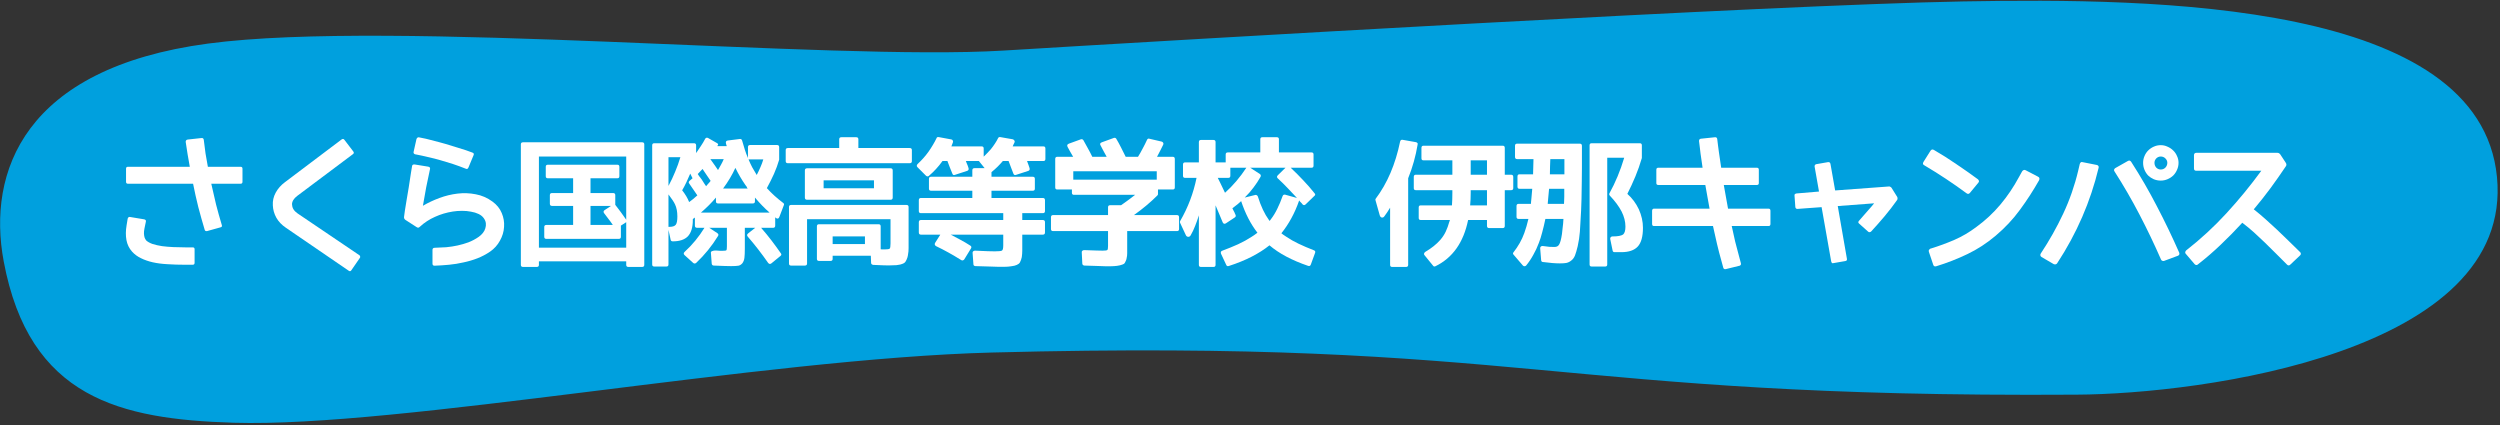 <svg width="1017" height="173" viewBox="0 0 1017 173" fill="none" xmlns="http://www.w3.org/2000/svg">
<rect x="0" y="0" width="1017" height="173" fill="#333333" stroke="none"/>
<path fill-rule="evenodd" clip-rule="evenodd" d="M1015.77 71.995C1008.83 0.582 877.141 -0.847 798.587 0.582C720.033 2.01 478.596 16.292 408.129 20.577C337.662 24.862 159.76 7.723 84.672 17.721C9.584 27.719 -5.249 70.081 1.498 106.273C11.895 161.975 48.861 170.545 95.069 171.973C162.071 174.03 309.775 145.865 403.508 143.408C621.841 137.695 629.928 161.975 844.795 160.547C895.624 160.262 1022.7 143.408 1015.77 71.995Z" fill="#00A0DE"/>
<path d="M935.707 103.86L931.699 107.645C931.254 108.09 930.808 108.09 930.363 107.645C928.767 106.049 927.227 104.509 925.743 103.025C924.259 101.541 922.793 100.093 921.345 98.683C919.898 97.273 918.432 95.9 916.948 94.564C915.464 93.228 913.868 91.911 912.161 90.612C909.341 93.692 906.446 96.642 903.477 99.462C900.546 102.283 897.41 104.992 894.07 107.589C893.885 107.775 893.662 107.849 893.402 107.812C893.179 107.775 892.975 107.664 892.79 107.478L889.172 103.248C888.986 103.062 888.912 102.858 888.949 102.635C888.986 102.375 889.097 102.134 889.283 101.912C895.22 97.273 900.694 92.226 905.704 86.771C910.751 81.279 915.482 75.508 919.898 69.46H893.402C892.808 69.46 892.511 69.144 892.511 68.513V63.114C892.511 62.854 892.586 62.631 892.734 62.446C892.92 62.26 893.142 62.167 893.402 62.167H926.467C926.912 62.167 927.302 62.39 927.635 62.835L929.862 66.231C930.196 66.751 930.196 67.233 929.862 67.678C927.821 70.721 925.724 73.709 923.572 76.64C921.42 79.535 919.175 82.374 916.837 85.157C918.581 86.53 920.214 87.903 921.735 89.276C923.294 90.649 924.815 92.04 926.3 93.451C927.858 94.898 929.398 96.382 930.92 97.904C932.441 99.388 934.037 100.947 935.707 102.58C935.892 102.765 935.985 102.988 935.985 103.248C935.985 103.47 935.892 103.674 935.707 103.86Z" fill="white"/>
<path d="M881.668 66.231C881.668 65.563 881.408 64.969 880.889 64.45C880.369 63.93 879.738 63.67 878.996 63.67C878.291 63.67 877.679 63.93 877.159 64.45C876.677 64.969 876.436 65.563 876.436 66.231C876.436 66.973 876.677 67.623 877.159 68.179C877.679 68.699 878.291 68.959 878.996 68.959C879.738 68.959 880.369 68.699 880.889 68.179C881.408 67.623 881.668 66.973 881.668 66.231ZM886.233 66.231C886.233 67.233 886.028 68.179 885.62 69.07C885.249 69.96 884.73 70.74 884.062 71.408C883.394 72.039 882.614 72.54 881.724 72.911C880.87 73.282 879.961 73.467 878.996 73.467C877.994 73.467 877.048 73.282 876.157 72.911C875.304 72.54 874.543 72.039 873.875 71.408C873.244 70.74 872.743 69.96 872.372 69.07C872.001 68.179 871.816 67.233 871.816 66.231C871.816 65.266 872.001 64.357 872.372 63.503C872.743 62.613 873.244 61.852 873.875 61.221C874.543 60.553 875.304 60.034 876.157 59.663C877.048 59.254 877.994 59.05 878.996 59.05C879.961 59.05 880.87 59.254 881.724 59.663C882.614 60.034 883.394 60.553 884.062 61.221C884.73 61.852 885.249 62.613 885.62 63.503C886.028 64.357 886.233 65.266 886.233 66.231ZM853.725 68.235C850.422 82.04 844.8 94.991 836.859 107.088C836.562 107.534 836.116 107.664 835.523 107.478C835.485 107.478 835.448 107.459 835.411 107.422L830.457 104.528C830.197 104.342 830.049 104.12 830.012 103.86C829.975 103.6 830.03 103.359 830.179 103.136C833.63 97.941 836.673 92.541 839.308 86.938C841.943 81.335 843.984 75.471 845.431 69.348L846.043 66.732C846.117 66.472 846.247 66.249 846.433 66.064C846.655 65.878 846.897 65.841 847.156 65.953L853.057 67.122C853.613 67.307 853.836 67.678 853.725 68.235ZM886.511 102.802C886.696 103.396 886.529 103.804 886.01 104.027L880.332 106.142C880.11 106.216 879.868 106.198 879.609 106.086C879.386 106.012 879.219 105.845 879.108 105.585C876.361 99.314 873.448 93.228 870.368 87.328C867.288 81.39 863.893 75.527 860.182 69.738C859.848 69.255 859.941 68.81 860.46 68.402L865.581 65.507C866.138 65.173 866.602 65.285 866.973 65.841C870.795 71.779 874.283 77.809 877.438 83.932C880.629 90.018 883.653 96.308 886.511 102.802Z" fill="white"/>
<path d="M801.356 78.477C801.208 78.662 801.003 78.792 800.744 78.867C800.484 78.904 800.243 78.829 800.02 78.644C794.491 74.562 788.776 70.777 782.876 67.288C782.208 66.992 782.078 66.509 782.486 65.841L785.325 61.332C785.696 60.776 786.16 60.664 786.716 60.998C789.871 62.817 792.895 64.728 795.79 66.732C798.721 68.699 801.653 70.758 804.584 72.91C804.807 73.096 804.956 73.319 805.03 73.579C805.104 73.801 805.03 74.042 804.807 74.302L801.356 78.477ZM811.821 95.9C808.221 98.943 804.399 101.429 800.354 103.359C796.346 105.288 792.116 106.94 787.663 108.313C787.032 108.498 786.624 108.294 786.438 107.701L784.657 102.412C784.583 102.078 784.601 101.819 784.712 101.633C784.861 101.448 785.046 101.281 785.269 101.132H785.38C788.757 100.093 791.986 98.906 795.066 97.57C798.146 96.234 801.115 94.49 803.972 92.337C807.646 89.665 810.912 86.622 813.769 83.208C816.626 79.794 819.131 76.083 821.284 72.076L822.62 69.682C822.805 69.422 823.009 69.255 823.232 69.181C823.492 69.07 823.751 69.088 824.011 69.237L829.021 71.853C829.578 72.113 829.763 72.521 829.578 73.078V73.189C827.166 77.456 824.549 81.501 821.729 85.324C818.946 89.146 815.643 92.671 811.821 95.9Z" fill="white"/>
<path d="M771.698 81.427C770.103 83.691 768.414 85.88 766.633 87.996C764.889 90.074 763.07 92.133 761.178 94.174C761.029 94.323 760.825 94.416 760.565 94.453C760.343 94.49 760.139 94.416 759.953 94.23L756.335 91.002C755.853 90.63 755.834 90.222 756.279 89.777L757.782 88.051C758.561 87.161 759.341 86.27 760.12 85.38C760.936 84.489 761.697 83.598 762.402 82.708L747.596 83.821L751.325 105.252C751.436 105.808 751.214 106.124 750.657 106.198L745.87 107.033C745.573 107.144 745.351 107.107 745.202 106.922C745.054 106.736 744.961 106.532 744.924 106.309L741.027 84.266C738.689 84.452 736.648 84.6 734.904 84.712C733.197 84.823 731.954 84.916 731.175 84.99C730.692 84.99 730.414 84.73 730.34 84.211L730.006 79.535C729.969 79.275 730.024 79.09 730.173 78.978C730.358 78.83 730.562 78.737 730.785 78.7L739.97 77.921L738.188 67.79C738.114 67.382 738.3 67.047 738.745 66.788H738.856L743.644 65.953C744.2 65.879 744.534 66.138 744.645 66.732L746.538 77.475L768.414 75.861C768.637 75.824 768.841 75.88 769.026 76.028C769.249 76.139 769.416 76.288 769.527 76.473L771.81 80.147C771.884 80.333 771.921 80.555 771.921 80.815C771.921 81.038 771.847 81.242 771.698 81.427Z" fill="white"/>
<path d="M720.22 85.769V91.113C720.22 91.669 719.96 91.948 719.441 91.948H704.467C704.912 94.063 705.376 96.16 705.859 98.238C706.378 100.279 706.916 102.32 707.473 104.361L708.197 107.088C708.308 107.571 708.141 107.905 707.696 108.09L702.018 109.482C701.758 109.556 701.535 109.519 701.35 109.371C701.164 109.259 701.053 109.092 701.016 108.87L700.292 106.198C699.624 103.86 699.012 101.503 698.455 99.128C697.936 96.753 697.398 94.36 696.841 91.948H672.794C672.572 91.948 672.386 91.874 672.238 91.725C672.126 91.54 672.071 91.335 672.071 91.113V85.769C672.071 85.509 672.126 85.305 672.238 85.157C672.386 84.971 672.572 84.878 672.794 84.878H695.45C695.153 83.171 694.856 81.52 694.559 79.924C694.262 78.291 693.984 76.733 693.724 75.249H674.576C674.056 75.249 673.796 74.989 673.796 74.469V69.07C673.796 68.513 674.056 68.235 674.576 68.235H692.611C692.24 65.823 691.961 63.893 691.776 62.446C691.627 60.998 691.534 60.201 691.497 60.052L691.163 57.38C691.163 56.824 691.405 56.508 691.887 56.434L697.732 55.822C698.214 55.822 698.492 56.063 698.567 56.545L698.901 59.273C698.901 59.31 699.012 60.145 699.235 61.778C699.457 63.373 699.773 65.526 700.181 68.235H714.709C715.229 68.235 715.489 68.513 715.489 69.07V74.469C715.489 74.989 715.229 75.249 714.709 75.249H701.239C701.498 76.77 701.777 78.329 702.074 79.924C702.37 81.52 702.667 83.171 702.964 84.878H719.441C719.96 84.878 720.22 85.175 720.22 85.769Z" fill="white"/>
<path d="M630.167 76.807C630.055 78.143 629.944 79.331 629.833 80.37C629.759 81.372 629.684 82.225 629.61 82.93H636.234C636.271 82.633 636.29 82.244 636.29 81.761C636.29 81.242 636.308 80.629 636.345 79.924V76.807H630.167ZM636.401 70.907V64.728H630.668C630.631 65.693 630.594 66.695 630.556 67.734C630.556 68.773 630.538 69.831 630.501 70.907H636.401ZM662.007 78.867C663.973 80.611 665.532 82.707 666.682 85.157C667.796 87.643 668.352 90.148 668.352 92.671C668.352 96.234 667.647 98.776 666.237 100.297C664.827 101.819 662.6 102.58 659.557 102.58H656.774C656.329 102.58 656.069 102.338 655.995 101.856L655.049 97.291C654.974 96.995 655.03 96.735 655.216 96.512C655.401 96.29 655.642 96.178 655.939 96.178H656.051C658.092 96.178 659.502 95.918 660.281 95.399C660.912 94.842 661.227 93.766 661.227 92.17C661.227 90.166 660.708 88.126 659.669 86.047C658.593 83.969 656.997 81.817 654.882 79.59C654.622 79.293 654.566 78.978 654.715 78.644C657.164 74.228 659.168 69.404 660.726 64.171H653.824V107.589C653.824 108.146 653.546 108.424 652.989 108.424H647.478C646.922 108.424 646.643 108.146 646.643 107.589V59.106C646.643 58.549 646.922 58.271 647.478 58.271H667.072C667.629 58.271 667.907 58.549 667.907 59.106V64.004V64.283C667.165 66.843 666.293 69.33 665.291 71.742C664.289 74.154 663.194 76.529 662.007 78.867ZM616.919 83.821C616.919 83.227 617.197 82.93 617.754 82.93H622.763C622.763 82.856 622.782 82.763 622.819 82.652V82.318C622.856 82.058 622.912 81.483 622.986 80.592C623.06 79.665 623.172 78.403 623.32 76.807H618.143C617.587 76.807 617.308 76.51 617.308 75.916V71.797C617.308 71.204 617.587 70.907 618.143 70.907H623.654C623.728 69.237 623.784 67.177 623.821 64.728H617.197C616.603 64.728 616.306 64.431 616.306 63.837V59.273C616.306 58.716 616.603 58.438 617.197 58.438H642.636C643.229 58.438 643.526 58.735 643.526 59.329C643.526 62.854 643.526 65.823 643.526 68.235C643.526 70.647 643.508 72.54 643.47 73.913C643.433 76.622 643.396 78.96 643.359 80.926C643.322 82.856 643.266 84.433 643.192 85.658C643.081 88.107 642.97 90.055 642.858 91.502C642.784 92.95 642.728 93.877 642.691 94.286C642.617 95.288 642.506 96.271 642.357 97.236C642.209 98.201 642.023 99.184 641.801 100.186C641.615 100.928 641.429 101.633 641.244 102.301C641.058 102.932 640.873 103.489 640.687 103.971C640.316 104.862 639.797 105.548 639.129 106.031C638.535 106.513 637.867 106.829 637.125 106.977C636.494 107.088 635.64 107.144 634.564 107.144C632.709 107.144 630.408 106.958 627.662 106.587C627.254 106.587 627.012 106.346 626.938 105.864L626.549 101.077C626.511 100.743 626.604 100.483 626.827 100.297C627.05 100.112 627.309 100.038 627.606 100.075C628.608 100.223 629.499 100.334 630.278 100.409C631.095 100.446 631.8 100.464 632.393 100.464C633.247 100.464 633.859 100.149 634.23 99.518C634.676 98.85 635.065 97.421 635.399 95.232C635.473 94.564 635.566 93.729 635.678 92.727C635.826 91.688 635.937 90.463 636.011 89.053H628.664C628.256 91.02 627.829 92.82 627.384 94.453C626.975 96.085 626.511 97.551 625.992 98.85C625.361 100.557 624.619 102.153 623.765 103.637C622.949 105.159 621.984 106.606 620.871 107.979C620.685 108.202 620.444 108.313 620.147 108.313C619.887 108.313 619.665 108.202 619.479 107.979L615.75 103.637C615.416 103.303 615.397 102.969 615.694 102.635C616.622 101.448 617.457 100.205 618.199 98.906C618.941 97.607 619.572 96.234 620.092 94.787C620.722 93.043 621.279 91.131 621.761 89.053H617.754C617.197 89.053 616.919 88.775 616.919 88.218V83.821Z" fill="white"/>
<path d="M572.844 107.756C572.844 108.313 572.547 108.591 571.953 108.591H566.331C565.775 108.591 565.496 108.313 565.496 107.756V84.489C564.717 85.788 563.938 86.957 563.158 87.996C562.861 88.404 562.509 88.571 562.101 88.497C561.693 88.385 561.414 88.07 561.266 87.55L559.54 81.427C559.466 81.168 559.503 80.963 559.651 80.815C564.364 74.543 567.667 66.806 569.56 57.603C569.708 57.009 570.061 56.768 570.617 56.879L575.961 57.826C576.592 57.974 576.833 58.308 576.685 58.828C575.905 63.541 574.625 68.105 572.844 72.521V107.756ZM604.906 83.543V77.364H598.282V78.421C598.282 80.203 598.208 81.91 598.06 83.543H604.906ZM575.961 77.364C575.404 77.364 575.126 77.085 575.126 76.529V71.964C575.126 71.371 575.404 71.074 575.961 71.074H590.823V65.229H579.078C578.522 65.229 578.243 64.951 578.243 64.394V60.164C578.243 59.57 578.522 59.273 579.078 59.273H611.308C611.864 59.273 612.143 59.57 612.143 60.164V71.074H614.703C615.297 71.074 615.594 71.371 615.594 71.964V76.529C615.594 77.085 615.297 77.364 614.703 77.364H612.143V91.892C612.143 92.486 611.864 92.783 611.308 92.783H605.797C605.203 92.783 604.906 92.486 604.906 91.892V89.499H597.225C595.369 98.627 590.935 104.899 583.921 108.313C583.513 108.499 583.197 108.424 582.975 108.09L579.524 103.86C579.301 103.637 579.227 103.396 579.301 103.136C579.375 102.876 579.542 102.654 579.802 102.468C582.325 100.984 584.348 99.37 585.869 97.626C586.76 96.624 587.502 95.51 588.096 94.286C588.69 93.024 589.191 91.651 589.599 90.166C589.673 90.092 589.71 90.018 589.71 89.944C589.71 89.907 589.71 89.87 589.71 89.832C589.747 89.795 589.766 89.758 589.766 89.721C589.803 89.647 589.821 89.573 589.821 89.499H577.965C577.408 89.499 577.13 89.22 577.13 88.664V84.377C577.13 83.821 577.408 83.543 577.965 83.543H590.656C590.768 81.947 590.823 80.24 590.823 78.421V77.364H575.961ZM598.282 65.229V71.074H604.906V65.229H598.282Z" fill="white"/>
<path d="M500.503 68.235V71.519C500.503 72.076 500.225 72.354 499.668 72.354H495.382C495.567 72.688 495.901 73.356 496.384 74.358C496.866 75.323 497.516 76.677 498.332 78.421C501.56 75.527 504.455 72.131 507.016 68.235H500.503ZM516.979 89.22C517.981 87.921 518.853 86.493 519.596 84.934C520.375 83.376 521.099 81.65 521.767 79.757C521.952 79.275 522.305 79.089 522.824 79.201L527.611 80.537C526.424 79.238 525.181 77.92 523.882 76.585C522.62 75.249 521.266 73.913 519.818 72.577C519.373 72.168 519.373 71.742 519.818 71.296L522.935 68.235H508.574L512.526 70.795C512.897 71.055 512.99 71.426 512.805 71.909C511.951 73.43 510.986 74.896 509.91 76.306C508.871 77.716 507.684 79.071 506.348 80.37L510.634 79.312C510.856 79.238 511.06 79.275 511.246 79.423C511.469 79.535 511.617 79.702 511.691 79.924C512.916 83.858 514.419 87.049 516.2 89.499L516.311 89.61C516.311 89.647 516.33 89.684 516.367 89.721C516.404 89.758 516.423 89.795 516.423 89.832C516.423 89.832 516.441 89.851 516.478 89.888L516.979 89.22ZM533.233 107.645C533.048 108.165 532.677 108.332 532.12 108.146C525.515 105.882 520.282 103.099 516.423 99.796C514.345 101.466 511.933 103.006 509.186 104.417C506.44 105.827 503.342 107.088 499.891 108.202C499.371 108.387 499.018 108.239 498.833 107.756L496.718 103.248C496.606 102.988 496.588 102.728 496.662 102.468C496.773 102.208 496.977 102.042 497.274 101.967C499.575 101.114 501.709 100.242 503.676 99.351C505.68 98.423 507.498 97.421 509.131 96.345C509.502 96.123 509.873 95.881 510.244 95.622C510.652 95.325 511.079 95.009 511.524 94.675C508.778 91.15 506.57 86.864 504.9 81.817C504.566 82.114 504.102 82.522 503.509 83.041C502.915 83.524 502.191 84.081 501.338 84.711C501.412 84.897 501.523 85.138 501.672 85.435C501.82 85.695 501.987 86.01 502.173 86.381C502.247 86.567 502.321 86.752 502.395 86.938C502.47 87.086 502.544 87.235 502.618 87.383C502.804 87.829 502.711 88.181 502.34 88.441L498.722 90.835C498.462 91.02 498.202 91.076 497.942 91.001C497.683 90.927 497.497 90.742 497.386 90.445C496.903 89.369 496.439 88.255 495.994 87.105C495.549 85.955 495.048 84.767 494.491 83.543V107.756C494.491 108.313 494.213 108.591 493.656 108.591H488.535C487.978 108.591 487.7 108.313 487.7 107.756V87.606C487.218 89.165 486.698 90.63 486.142 92.003C485.622 93.339 485.028 94.582 484.36 95.733C484.138 96.141 483.804 96.345 483.358 96.345C482.913 96.308 482.598 96.085 482.412 95.677L480.074 90.668C479.963 90.445 479.963 90.204 480.074 89.944C481.67 87.198 483.024 84.359 484.138 81.427C485.251 78.496 486.123 75.471 486.754 72.354H482.078C481.521 72.354 481.243 72.076 481.243 71.519V66.955C481.243 66.361 481.521 66.064 482.078 66.064H487.7V57.826C487.7 57.232 487.978 56.935 488.535 56.935H493.656C494.213 56.935 494.491 57.232 494.491 57.826V66.064H498.61V62.835C498.61 62.279 498.907 62.001 499.501 62.001H512.693V56.657C512.693 56.1 512.972 55.822 513.528 55.822H519.429C519.985 55.822 520.264 56.1 520.264 56.657V62.001H533.512C534.068 62.001 534.347 62.279 534.347 62.835V67.4C534.347 67.957 534.068 68.235 533.512 68.235H525.051C526.869 69.942 528.576 71.649 530.172 73.356C531.768 75.026 533.289 76.77 534.736 78.588C535.144 78.997 535.126 79.368 534.681 79.702L531.118 83.153C530.71 83.524 530.32 83.543 529.949 83.209C529.727 82.949 529.56 82.745 529.448 82.596C529.226 82.336 529.021 82.132 528.836 81.984C528.687 81.798 528.576 81.65 528.502 81.539C527.611 84.136 526.554 86.548 525.329 88.775C524.142 90.964 522.787 93.005 521.266 94.898C521.414 95.009 521.655 95.195 521.989 95.455C522.323 95.677 522.768 95.974 523.325 96.345C524.735 97.31 526.368 98.238 528.224 99.128C530.079 100.019 532.157 100.91 534.458 101.8C535.015 101.986 535.182 102.357 534.959 102.914L533.233 107.645Z" fill="white"/>
<path d="M450.75 94.008H428.373C427.817 94.008 427.538 93.729 427.538 93.173V88.385C427.538 87.792 427.817 87.495 428.373 87.495H450.75V84.322C450.75 83.765 451.029 83.487 451.585 83.487H456.038C457.931 82.188 459.842 80.778 461.772 79.257H436.89C436.333 79.257 436.055 78.978 436.055 78.422V77.086H430.099C429.542 77.086 429.264 76.807 429.264 76.251V64.673C429.264 64.079 429.542 63.782 430.099 63.782H436.556C436.148 63.04 435.74 62.335 435.331 61.667C434.96 60.999 434.626 60.386 434.329 59.83C433.958 59.162 434.125 58.698 434.83 58.438L439.729 56.657C440.137 56.546 440.471 56.675 440.731 57.047C441.325 58.049 441.918 59.125 442.512 60.275C443.143 61.388 443.755 62.557 444.349 63.782H450.194C449.748 62.966 449.322 62.186 448.913 61.444C448.542 60.702 448.153 59.96 447.744 59.218C447.336 58.587 447.503 58.141 448.245 57.882L453.144 56.1C453.552 55.989 453.867 56.1 454.09 56.434C454.758 57.548 455.408 58.735 456.038 59.997C456.669 61.221 457.3 62.483 457.931 63.782H462.941C463.609 62.706 464.24 61.593 464.833 60.442C465.464 59.292 466.058 58.104 466.615 56.88C466.837 56.434 467.153 56.286 467.561 56.434L472.571 57.603C472.867 57.678 473.072 57.844 473.183 58.104C473.331 58.327 473.331 58.587 473.183 58.883C472.775 59.774 472.348 60.628 471.903 61.444C471.494 62.261 471.086 63.04 470.678 63.782H477.079C477.636 63.782 477.914 64.079 477.914 64.673V76.251C477.914 76.807 477.636 77.086 477.079 77.086H471.068V78.978C471.068 79.164 470.993 79.331 470.845 79.479C467.988 82.337 464.796 85.008 461.271 87.495H478.805C479.362 87.495 479.64 87.792 479.64 88.385V93.173C479.64 93.729 479.362 94.008 478.805 94.008H458.543V101.244C458.543 101.986 458.543 102.58 458.543 103.025C458.543 103.47 458.525 103.804 458.488 104.027C458.451 104.361 458.395 104.677 458.321 104.973C458.284 105.307 458.191 105.641 458.042 105.975C457.745 106.718 457.486 107.163 457.263 107.311C456.892 107.534 456.335 107.738 455.593 107.924C454.814 108.109 454.016 108.22 453.2 108.258C452.903 108.295 452.457 108.313 451.864 108.313C451.307 108.313 450.583 108.313 449.693 108.313C449.062 108.313 448.023 108.276 446.576 108.202C445.165 108.165 443.366 108.109 441.176 108.035C440.953 108.035 440.749 107.961 440.564 107.812C440.378 107.664 440.285 107.478 440.285 107.256L440.063 102.691C440.026 102.394 440.1 102.172 440.285 102.023C440.508 101.838 440.768 101.745 441.065 101.745C443.069 101.819 444.683 101.875 445.908 101.912C447.169 101.949 448.06 101.968 448.579 101.968C449.656 101.968 450.286 101.875 450.472 101.689C450.658 101.504 450.75 100.966 450.75 100.075V94.008ZM436.612 69.682V73.078H470.567V69.682H436.612Z" fill="white"/>
<path d="M373.221 68.012C373.036 67.827 372.943 67.623 372.943 67.4C372.98 67.14 373.092 66.918 373.277 66.732C374.984 65.136 376.45 63.485 377.675 61.778C378.38 60.776 378.992 59.83 379.511 58.939C380.068 58.011 380.551 57.121 380.959 56.267C381.07 55.859 381.367 55.692 381.849 55.766L386.97 56.712C387.267 56.749 387.471 56.898 387.583 57.158C387.731 57.38 387.75 57.64 387.638 57.937C387.453 58.494 387.249 59.032 387.026 59.551H399.328C399.885 59.551 400.163 59.83 400.163 60.386V63.726C400.682 63.244 401.165 62.761 401.61 62.279C402.093 61.759 402.575 61.24 403.057 60.72C403.688 59.941 404.245 59.18 404.727 58.438C405.247 57.659 405.674 56.916 406.008 56.211C406.193 55.84 406.49 55.692 406.898 55.766L411.964 56.657C412.26 56.731 412.483 56.898 412.632 57.158C412.817 57.417 412.836 57.696 412.687 57.993C412.502 58.364 412.353 58.661 412.242 58.883C412.131 59.106 412.038 59.329 411.964 59.551H424.432C424.989 59.551 425.267 59.83 425.267 60.386V64.672C425.267 65.229 424.989 65.507 424.432 65.507H417.808C417.883 65.693 417.975 65.953 418.087 66.287C418.198 66.584 418.328 66.936 418.476 67.344C418.588 67.752 418.699 68.086 418.81 68.346C418.996 68.94 418.829 69.33 418.309 69.515L413.355 71.129C412.836 71.352 412.465 71.185 412.242 70.628C411.908 69.738 411.574 68.866 411.24 68.012C410.906 67.159 410.591 66.324 410.294 65.507H407.956C407.325 66.249 406.62 67.01 405.841 67.79C405.098 68.532 404.263 69.274 403.336 70.016V71.909H420.146C420.703 71.909 420.981 72.187 420.981 72.744V76.751C420.981 77.308 420.703 77.586 420.146 77.586H403.336V80.537H424.21C424.803 80.537 425.1 80.834 425.1 81.427V85.88C425.1 86.437 424.803 86.715 424.21 86.715H415.86V89.499H424.21C424.803 89.499 425.1 89.795 425.1 90.389V94.564C425.1 95.158 424.803 95.455 424.21 95.455H415.86V99.796C415.86 100.65 415.86 101.374 415.86 101.967C415.86 102.561 415.842 103.006 415.804 103.303C415.767 104.231 415.619 105.029 415.359 105.697C415.099 106.513 414.784 107.051 414.413 107.311C413.968 107.645 413.392 107.905 412.687 108.09C412.279 108.165 411.852 108.239 411.407 108.313C410.999 108.387 410.535 108.443 410.015 108.48C409.719 108.517 409.236 108.536 408.568 108.536C407.9 108.536 407.084 108.536 406.119 108.536C405.34 108.536 404.171 108.499 402.612 108.424C401.091 108.387 399.161 108.332 396.823 108.257C396.6 108.257 396.396 108.183 396.211 108.035C396.062 107.923 395.988 107.756 395.988 107.534L395.654 102.914C395.617 102.654 395.691 102.431 395.877 102.246C396.099 102.06 396.359 101.967 396.656 101.967C398.808 102.042 400.552 102.116 401.888 102.19C403.224 102.227 404.171 102.246 404.727 102.246C406.397 102.246 407.362 102.134 407.622 101.912C407.956 101.689 408.123 100.984 408.123 99.796V95.455H386.748C388.01 96.085 389.308 96.772 390.644 97.514C391.98 98.219 393.335 99.017 394.708 99.908C395.19 100.205 395.283 100.594 394.986 101.077L392.259 105.53C392.11 105.715 391.925 105.845 391.702 105.919C391.479 105.994 391.257 105.957 391.034 105.808C389.253 104.695 387.527 103.674 385.857 102.747C384.187 101.819 382.499 100.947 380.792 100.13C380.235 99.796 380.105 99.351 380.402 98.794L382.517 95.455H374.669C374.075 95.455 373.778 95.158 373.778 94.564V90.389C373.778 89.795 374.075 89.499 374.669 89.499H408.123V86.715H374.669C374.075 86.715 373.778 86.437 373.778 85.88V81.427C373.778 80.834 374.075 80.537 374.669 80.537H395.543V77.586H378.732C378.176 77.586 377.897 77.308 377.897 76.751V72.744C377.897 72.187 378.176 71.909 378.732 71.909H395.543V69.293C395.543 68.699 395.84 68.402 396.433 68.402H400.552L398.215 65.507H392.927C393.001 65.693 393.094 65.953 393.205 66.287C393.316 66.584 393.465 66.936 393.65 67.344C393.761 67.752 393.873 68.086 393.984 68.346C394.17 68.94 393.984 69.33 393.427 69.515L388.473 71.129C387.954 71.352 387.601 71.185 387.416 70.628C387.082 69.738 386.729 68.866 386.358 68.012C386.024 67.159 385.709 66.324 385.412 65.507H383.408C382.554 66.695 381.664 67.79 380.736 68.791C379.845 69.756 378.899 70.665 377.897 71.519C377.563 71.853 377.174 71.853 376.728 71.519L373.221 68.012Z" fill="white"/>
<path d="M351.858 99.295V96.178H338.721V99.295H351.858ZM355.531 76.585V73.356H335.047V76.585H355.531ZM328.312 81.26C327.718 81.26 327.421 80.963 327.421 80.37V69.348C327.421 68.754 327.718 68.457 328.312 68.457H362.267C362.86 68.457 363.157 68.754 363.157 69.348V80.37C363.157 80.963 362.86 81.26 362.267 81.26H328.312ZM368.779 83.376C369.336 83.376 369.614 83.654 369.614 84.21V98.627C369.614 99.555 369.614 100.316 369.614 100.91C369.614 101.503 369.596 101.967 369.559 102.301C369.522 102.672 369.466 103.062 369.392 103.47C369.355 103.878 369.262 104.324 369.113 104.806C368.891 105.474 368.631 106.031 368.334 106.476C368.074 106.884 367.573 107.2 366.831 107.422C366.46 107.571 366.089 107.664 365.718 107.701C365.347 107.775 364.994 107.831 364.66 107.868C364.141 107.905 363.603 107.923 363.046 107.923C362.489 107.96 361.951 107.979 361.432 107.979C360.986 107.979 360.244 107.96 359.205 107.923C358.166 107.886 356.83 107.831 355.197 107.756C354.975 107.719 354.771 107.626 354.585 107.478C354.437 107.33 354.362 107.144 354.362 106.921L354.251 104.027H338.721V105.307C338.721 105.864 338.443 106.142 337.886 106.142H333.154C332.598 106.142 332.319 105.864 332.319 105.307V92.059C332.319 91.502 332.598 91.224 333.154 91.224H357.424C357.981 91.224 358.259 91.502 358.259 92.059V101.411C358.519 101.448 358.76 101.466 358.983 101.466C359.242 101.466 359.521 101.466 359.818 101.466C361.005 101.466 361.71 101.355 361.933 101.132C362.155 100.91 362.267 100.186 362.267 98.961V89.165H328.312V107.2C328.312 107.756 328.015 108.035 327.421 108.035H321.799C321.242 108.035 320.964 107.756 320.964 107.2V84.21C320.964 83.654 321.242 83.376 321.799 83.376H368.779ZM370.06 60.219C370.653 60.219 370.95 60.498 370.95 61.054V65.563C370.95 66.12 370.653 66.398 370.06 66.398H320.519C319.925 66.398 319.628 66.12 319.628 65.563V61.054C319.628 60.498 319.925 60.219 320.519 60.219H341.393V56.657C341.393 56.1 341.69 55.822 342.283 55.822H348.295C348.889 55.822 349.186 56.1 349.186 56.657V60.219H370.06Z" fill="white"/>
<path d="M271.935 63.949V75.638C272.974 73.709 273.883 71.779 274.663 69.849C275.479 67.919 276.184 65.953 276.778 63.949H271.935ZM283.68 79.479C282.678 77.957 281.584 76.362 280.396 74.692C280.248 74.506 280.173 74.321 280.173 74.135C280.211 73.913 280.34 73.709 280.563 73.523L281.732 72.521L280.786 70.628C280.266 71.853 279.747 73.022 279.227 74.135C278.708 75.249 278.132 76.343 277.502 77.419C278.8 79.052 279.747 80.648 280.34 82.207C281.305 81.539 282.419 80.629 283.68 79.479ZM289.08 73.579C288.671 72.948 288.189 72.243 287.632 71.463C287.113 70.647 286.501 69.738 285.795 68.736C285.35 69.218 284.961 69.626 284.627 69.96C284.33 70.294 284.07 70.573 283.847 70.795C283.921 70.944 284.088 71.204 284.348 71.575C284.645 71.946 285.016 72.428 285.461 73.022C285.87 73.69 286.222 74.247 286.519 74.692C286.816 75.1 287.057 75.453 287.243 75.749C287.391 75.601 287.577 75.378 287.799 75.082C288.059 74.785 288.375 74.432 288.746 74.024C288.82 73.95 288.876 73.876 288.913 73.801L289.08 73.579ZM292.086 69.181C292.568 68.402 292.995 67.641 293.366 66.899C293.774 66.157 294.127 65.433 294.423 64.728H288.968C289.859 65.953 290.545 66.918 291.028 67.623C291.547 68.328 291.9 68.847 292.086 69.181ZM307.838 71.185C308.395 70.109 308.896 69.051 309.341 68.012C309.824 66.936 310.213 65.878 310.51 64.839H304.499C304.944 65.915 305.445 66.992 306.002 68.068C306.595 69.144 307.208 70.183 307.838 71.185ZM307.115 81.928C307.115 82.485 306.818 82.763 306.224 82.763H292.086C291.529 82.763 291.251 82.485 291.251 81.928V80.37C289.544 82.411 287.503 84.452 285.128 86.493H313.071C311.104 84.786 309.119 82.745 307.115 80.37V81.928ZM304.165 76.696C304.09 76.622 304.016 76.529 303.942 76.418C303.868 76.306 303.794 76.139 303.719 75.916C303.497 75.657 303.33 75.434 303.218 75.249C301.697 73.059 300.342 70.74 299.155 68.29C297.856 71.148 296.186 73.95 294.145 76.696H304.165ZM275.553 88.051C275.553 86.122 275.238 84.489 274.607 83.153C274.162 82.188 273.271 80.834 271.935 79.089V92.282H272.325C273.586 92.282 274.44 92.003 274.885 91.447C275.331 90.89 275.553 89.758 275.553 88.051ZM293.978 102.023C294.832 102.023 295.333 101.949 295.481 101.8C295.629 101.652 295.704 101.114 295.704 100.186V92.671H288.523L291.807 94.842C292.29 95.176 292.382 95.566 292.086 96.011C289.636 100.019 286.668 103.674 283.179 106.977C282.771 107.274 282.381 107.274 282.01 106.977L278.503 103.804C278.021 103.359 278.021 102.914 278.503 102.468C281.621 99.611 284.311 96.345 286.575 92.671H283.569C282.975 92.671 282.678 92.374 282.678 91.781V88.497C282.641 88.534 282.511 88.626 282.289 88.775C282.14 88.923 281.992 89.035 281.843 89.109V89.499C281.843 92.467 281.175 94.675 279.839 96.123C278.503 97.496 276.444 98.182 273.661 98.182C273.215 98.182 272.937 97.978 272.826 97.57L271.935 93.506V107.589C271.935 108.146 271.657 108.424 271.1 108.424H266.146C265.589 108.424 265.311 108.146 265.311 107.589V59.106C265.311 58.549 265.589 58.271 266.146 58.271H282.289C282.882 58.271 283.179 58.549 283.179 59.106V62.279C283.884 61.277 284.534 60.312 285.128 59.384C285.758 58.456 286.334 57.492 286.853 56.49C286.964 56.267 287.131 56.119 287.354 56.044C287.614 55.97 287.855 56.007 288.078 56.156L291.585 58.16C292.03 58.419 292.215 58.605 292.141 58.716C292.141 58.753 292.123 58.791 292.086 58.828C292.086 58.865 292.086 58.902 292.086 58.939C292.011 59.013 291.956 59.087 291.919 59.162C291.919 59.236 291.9 59.329 291.863 59.44H295.648C295.574 59.18 295.5 58.958 295.425 58.772C295.388 58.586 295.351 58.419 295.314 58.271C295.24 57.974 295.258 57.733 295.37 57.547C295.518 57.325 295.741 57.195 296.038 57.158L300.936 56.545C301.419 56.471 301.734 56.675 301.882 57.158C302.253 58.456 302.625 59.7 302.996 60.887C303.367 62.038 303.794 63.169 304.276 64.283V59.885C304.276 59.291 304.554 58.995 305.111 58.995H316.132C316.689 58.995 316.967 59.291 316.967 59.885V64.728V64.951C316.411 66.88 315.706 68.81 314.852 70.74C313.999 72.632 313.034 74.562 311.958 76.529C312.922 77.605 313.961 78.644 315.075 79.646C316.188 80.648 317.357 81.613 318.582 82.54C318.953 82.8 319.045 83.116 318.86 83.487L317.079 88.163C316.819 88.868 316.429 89.09 315.91 88.831C315.724 88.682 315.594 88.589 315.52 88.552C315.446 88.478 315.39 88.422 315.353 88.385V91.781C315.353 92.374 315.075 92.671 314.518 92.671H309.62C311.178 94.453 312.607 96.197 313.906 97.904C315.205 99.611 316.448 101.318 317.635 103.025C317.969 103.433 317.914 103.804 317.468 104.138L313.794 107.144C313.312 107.515 312.867 107.441 312.459 106.921C309.824 103.136 307.059 99.574 304.165 96.234C303.794 95.789 303.849 95.362 304.332 94.954L307.226 92.671H302.996V101.021C302.996 102.765 302.94 104.064 302.829 104.917C302.717 105.771 302.439 106.495 301.994 107.088C301.511 107.645 300.973 107.979 300.379 108.09C299.674 108.202 298.691 108.257 297.429 108.257C296.836 108.257 295.963 108.239 294.813 108.202C293.663 108.165 292.197 108.109 290.416 108.035C289.896 108.035 289.599 107.775 289.525 107.255L289.191 102.802C289.154 102.505 289.339 102.283 289.748 102.134C290.193 101.949 290.712 101.875 291.306 101.912C291.937 101.986 292.475 102.023 292.92 102.023C293.366 102.023 293.718 102.023 293.978 102.023Z" fill="white"/>
<path d="M240.218 83.765V91.502H249.291C248.697 90.612 248.103 89.795 247.51 89.053C246.916 88.311 246.341 87.55 245.784 86.771C245.376 86.251 245.45 85.806 246.007 85.435L248.567 83.765H240.218ZM254.746 100.743V90.389L252.575 91.781V96.345C252.575 96.902 252.278 97.18 251.685 97.18H222.294C221.7 97.18 221.403 96.902 221.403 96.345V92.337C221.403 91.781 221.7 91.502 222.294 91.502H233.148V83.765H224.576C223.982 83.765 223.685 83.468 223.685 82.874V79.368C223.685 78.811 223.982 78.533 224.576 78.533H233.148V72.521H222.851C222.294 72.521 222.016 72.243 222.016 71.686V67.845C222.016 67.289 222.294 67.01 222.851 67.01H251.128C251.685 67.01 251.963 67.289 251.963 67.845V71.686C251.963 72.243 251.685 72.521 251.128 72.521H240.218V78.533H249.402C249.996 78.533 250.293 78.811 250.293 79.368V83.32C251.072 84.285 251.833 85.287 252.575 86.326C253.317 87.328 254.041 88.348 254.746 89.387V63.67H219.232V100.743H254.746ZM219.232 107.756C219.232 108.313 218.935 108.591 218.342 108.591H212.775C212.182 108.591 211.885 108.313 211.885 107.756V58.716C211.885 58.16 212.182 57.881 212.775 57.881H261.203C261.797 57.881 262.094 58.16 262.094 58.716V107.756C262.094 108.313 261.797 108.591 261.203 108.591H255.637C255.043 108.591 254.746 108.313 254.746 107.756V106.309H219.232V107.756Z" fill="white"/>
<path d="M200.318 81.984C202.099 83.283 203.361 84.841 204.103 86.66C204.882 88.478 205.198 90.371 205.049 92.338C204.938 94.267 204.381 96.123 203.379 97.904C202.414 99.685 201.078 101.169 199.371 102.357C197.739 103.47 196.013 104.379 194.195 105.085C192.376 105.79 190.484 106.346 188.517 106.754C186.587 107.2 184.639 107.515 182.672 107.701C180.705 107.886 178.739 108.016 176.772 108.09C176.215 108.09 175.937 107.812 175.937 107.255V101.633C175.937 101.374 176.011 101.169 176.16 101.021C176.345 100.873 176.549 100.798 176.772 100.798C178.368 100.761 179.945 100.687 181.503 100.576C183.099 100.427 184.658 100.186 186.179 99.852C187.701 99.518 189.166 99.091 190.577 98.572C192.024 98.015 193.415 97.273 194.751 96.345C195.382 95.9 195.939 95.38 196.421 94.787C196.904 94.193 197.238 93.562 197.423 92.894C197.646 92.226 197.72 91.54 197.646 90.835C197.572 90.129 197.293 89.443 196.811 88.775C196.328 88.07 195.623 87.495 194.696 87.049C193.768 86.604 192.729 86.289 191.578 86.103C190.465 85.88 189.259 85.769 187.96 85.769C186.661 85.769 185.418 85.862 184.231 86.047C181.633 86.456 179.202 87.179 176.939 88.218C174.675 89.22 172.634 90.556 170.816 92.226C170.63 92.412 170.426 92.542 170.203 92.616C169.981 92.653 169.74 92.579 169.48 92.393L164.915 89.443C164.507 89.146 164.322 88.756 164.359 88.274C164.396 87.717 164.507 86.882 164.693 85.769C164.878 84.619 165.101 83.246 165.361 81.65C165.658 80.054 165.954 78.292 166.251 76.362C166.585 74.395 166.901 72.335 167.198 70.183L167.643 67.511C167.68 67.251 167.791 67.085 167.977 67.01C168.2 66.899 168.422 66.862 168.645 66.899L174.156 67.79C174.786 67.901 175.046 68.216 174.935 68.736C174.378 71.259 173.859 73.746 173.376 76.195C172.931 78.644 172.486 81.149 172.04 83.71C174.118 82.485 176.364 81.427 178.776 80.537C181.188 79.646 183.637 79.052 186.123 78.755C188.61 78.459 191.077 78.551 193.527 79.034C195.976 79.479 198.24 80.463 200.318 81.984ZM192.636 63.169L190.577 68.124C190.317 68.717 189.946 68.884 189.463 68.625L186.847 67.623C185.14 66.992 183.377 66.417 181.559 65.897C179.778 65.34 178.163 64.876 176.716 64.505C174.972 64.06 173.302 63.67 171.706 63.337L168.979 62.78H168.868C168.682 62.706 168.515 62.594 168.367 62.446C168.218 62.26 168.181 62.038 168.255 61.778L169.424 56.545C169.424 56.471 169.443 56.434 169.48 56.434C169.74 55.952 170.074 55.766 170.482 55.877L173.209 56.434C173.358 56.434 173.952 56.583 174.991 56.88C176.03 57.139 177.31 57.473 178.831 57.881C180.39 58.29 182.097 58.791 183.952 59.384C185.845 59.941 187.701 60.516 189.519 61.11L192.135 62.056C192.729 62.242 192.896 62.613 192.636 63.169Z" fill="white"/>
<path d="M146.39 104.917L142.939 109.927C142.642 110.373 142.29 110.447 141.882 110.15L116.332 92.671C114.625 91.521 113.326 90.166 112.435 88.608C111.545 87.012 111.062 85.324 110.988 83.543C110.877 81.724 111.266 79.999 112.157 78.366C113.048 76.733 114.291 75.323 115.886 74.135L138.987 56.712C139.432 56.416 139.803 56.471 140.1 56.879L143.719 61.611C144.052 62.056 143.997 62.427 143.552 62.724L120.896 79.702C119.486 80.778 118.781 81.947 118.781 83.209L118.837 83.264C118.837 84.6 119.579 85.788 121.063 86.827L146.168 103.804C146.353 103.916 146.465 104.083 146.502 104.305C146.576 104.565 146.539 104.769 146.39 104.917Z" fill="white"/>
<path d="M79.159 101.355V106.921C79.159 107.441 78.9 107.7 78.38 107.7H75.43C72.832 107.7 70.42 107.626 68.194 107.478C65.967 107.366 63.944 107.107 62.126 106.698C60.345 106.29 58.749 105.734 57.339 105.029C55.929 104.361 54.723 103.47 53.721 102.357C52.533 101.021 51.773 99.462 51.439 97.681C51.105 95.862 51.123 93.859 51.494 91.669L51.94 88.942C52.014 88.719 52.125 88.533 52.274 88.385C52.459 88.237 52.682 88.2 52.941 88.274L58.619 89.22C59.213 89.331 59.454 89.647 59.343 90.166L58.786 92.838C58.601 93.729 58.526 94.471 58.564 95.065C58.601 95.621 58.675 96.104 58.786 96.512C58.898 96.883 59.083 97.254 59.343 97.625L59.454 97.792C60.048 98.349 60.901 98.831 62.015 99.24C63.165 99.611 64.464 99.907 65.911 100.13C67.359 100.316 68.899 100.446 70.531 100.52C72.201 100.594 73.834 100.631 75.43 100.631H78.38C78.9 100.631 79.159 100.872 79.159 101.355ZM98.642 68.624V73.968C98.642 74.487 98.382 74.747 97.862 74.747H85.95C86.581 77.605 87.231 80.425 87.899 83.208C88.604 85.954 89.383 88.737 90.237 91.558C90.422 92.077 90.218 92.393 89.624 92.504L84.225 94.007C83.705 94.081 83.39 93.914 83.278 93.506C82.351 90.426 81.479 87.327 80.662 84.21C79.883 81.093 79.178 77.939 78.547 74.747H52.051C51.531 74.747 51.272 74.487 51.272 73.968V68.624C51.272 68.105 51.531 67.845 52.051 67.845H77.211C76.914 66.138 76.617 64.45 76.32 62.779C76.061 61.11 75.801 59.421 75.541 57.714C75.541 57.157 75.82 56.842 76.376 56.768L81.942 56.156C82.462 56.081 82.778 56.304 82.889 56.824C83.112 58.753 83.353 60.627 83.612 62.446C83.909 64.227 84.225 66.027 84.559 67.845H97.862C98.382 67.845 98.642 68.105 98.642 68.624Z" fill="white"/>
</svg>
